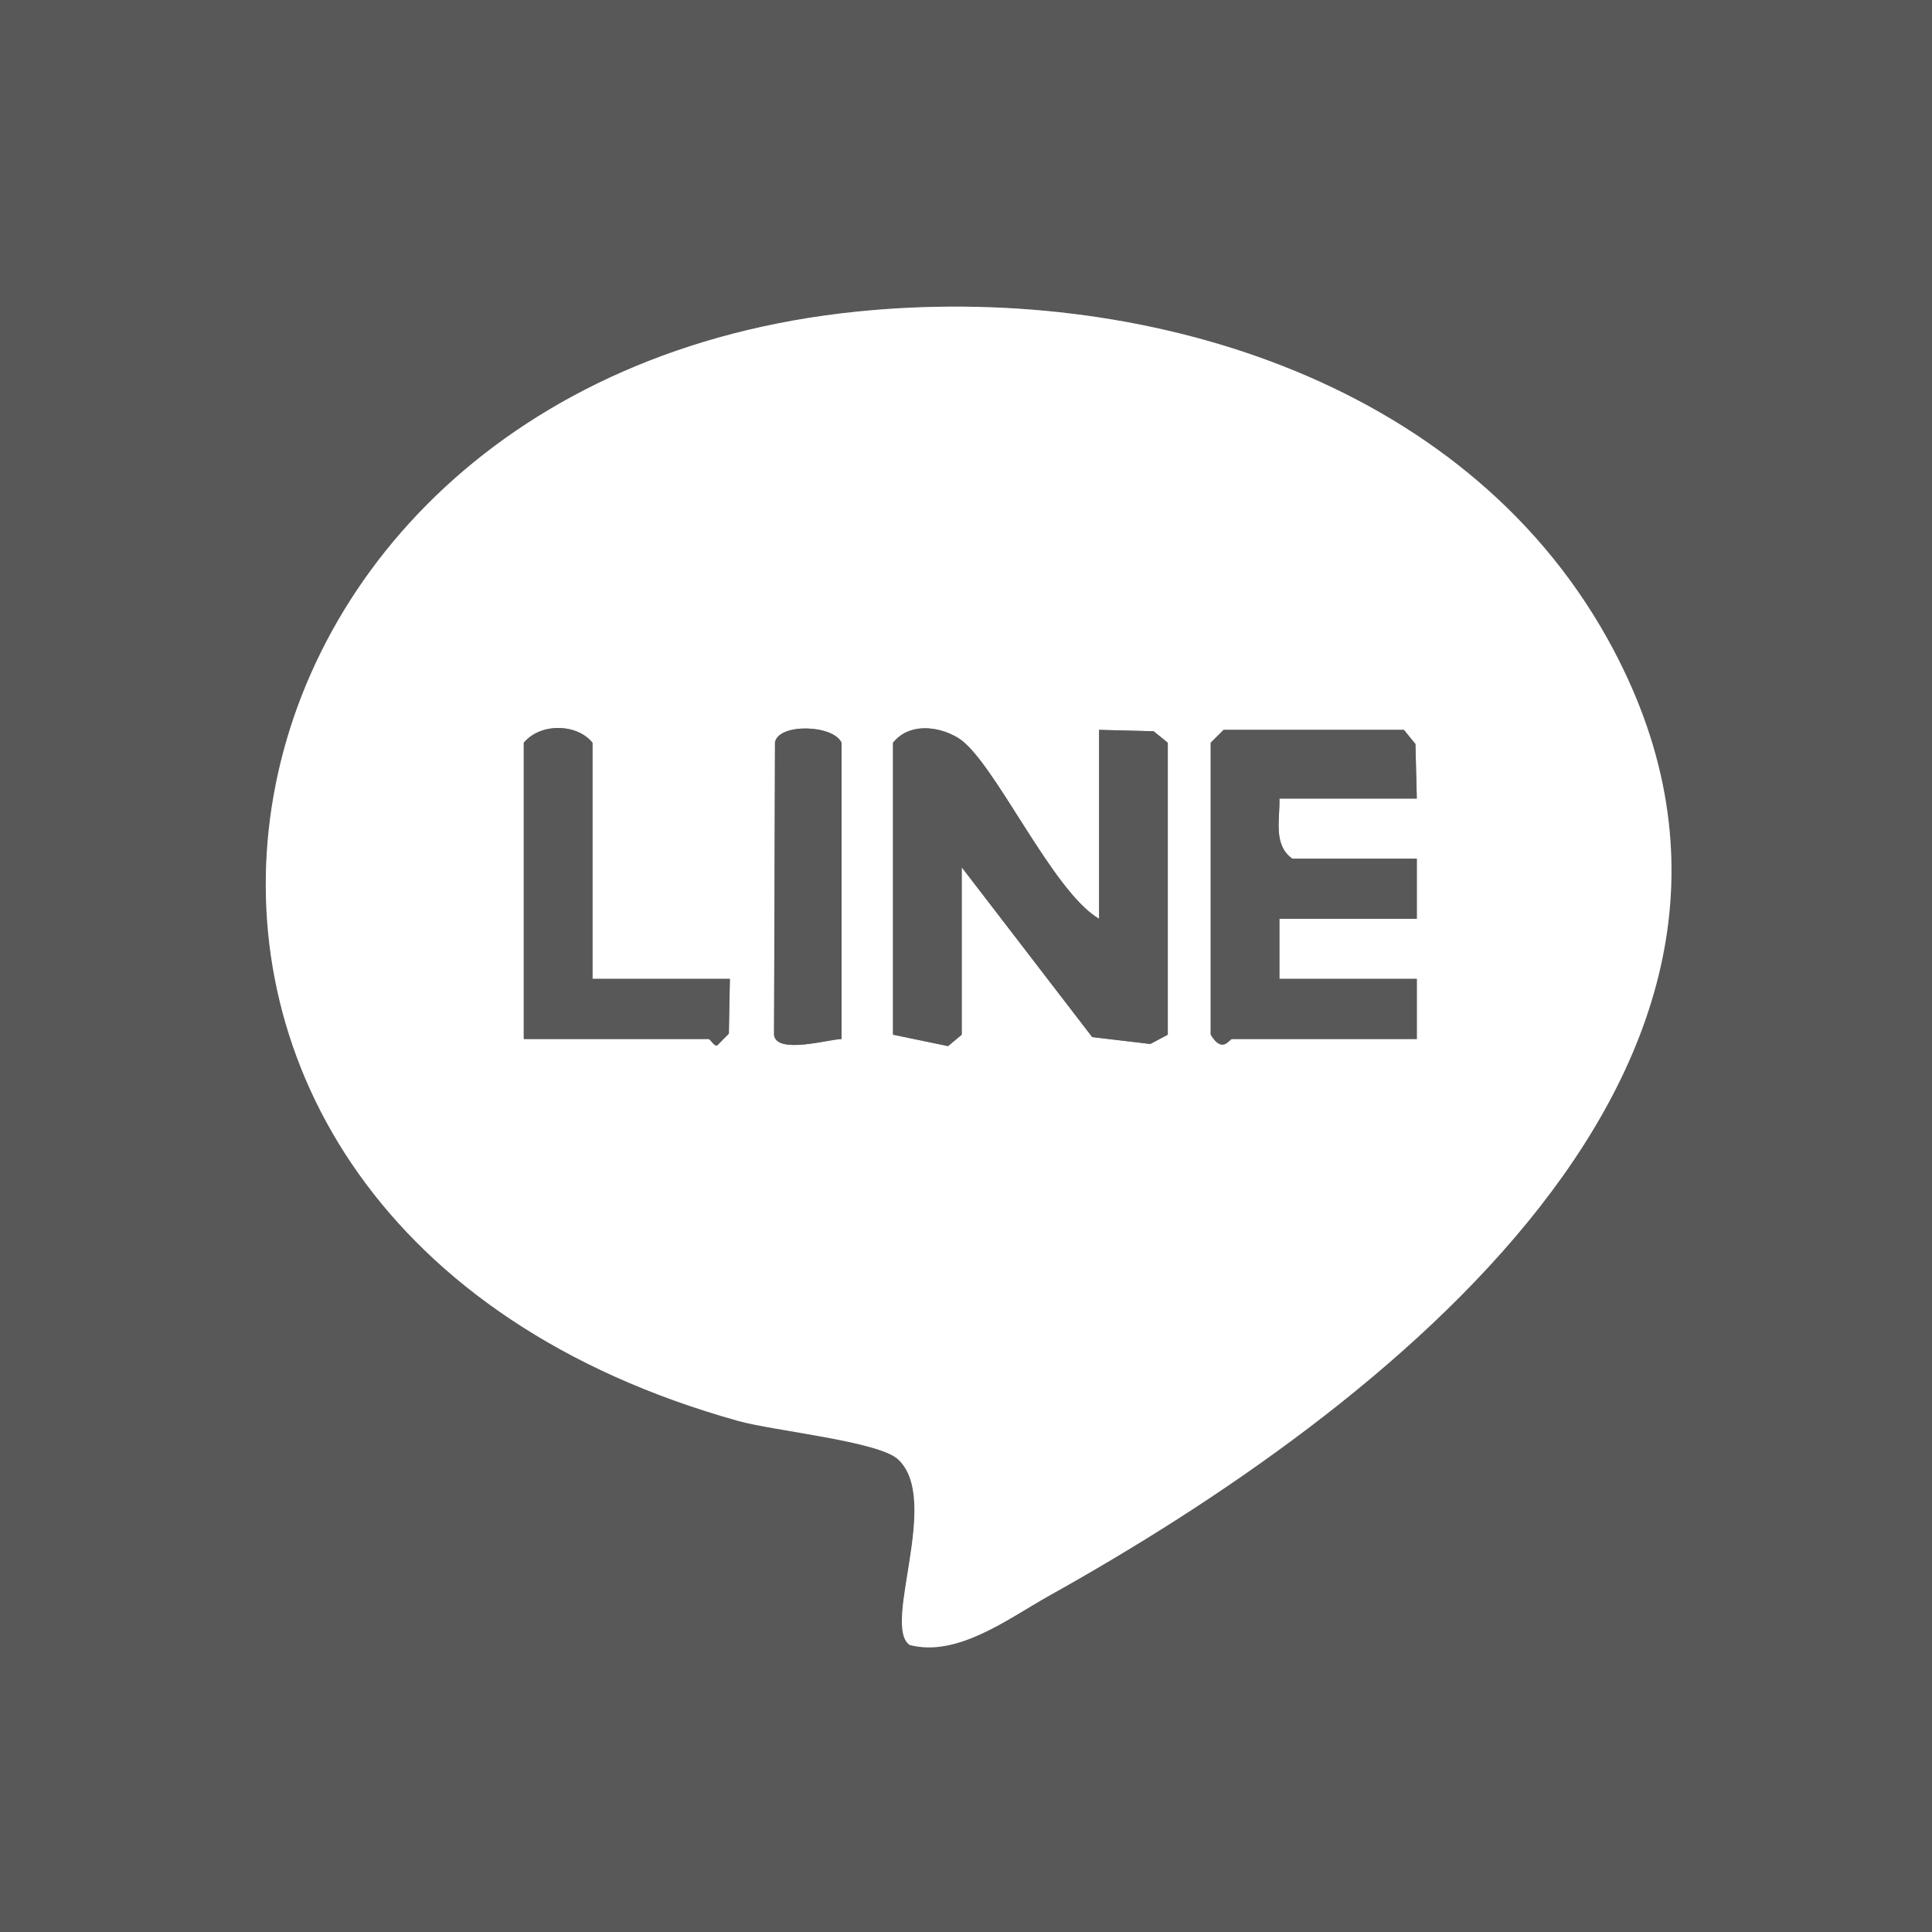 <?xml version="1.0" encoding="UTF-8"?>
<svg id="_レイヤー_2" data-name="レイヤー 2" xmlns="http://www.w3.org/2000/svg" viewBox="0 0 225 225">
  <rect x="0" y="0" width="225" height="225" fill="#808080" stroke="none"/>
  <defs>
    <style>
      .cls-1 {
        fill: #585858;
      }

      .cls-2 {
        fill: #fff;
      }
    </style>
  </defs>
  <g id="_レイヤー_1-2" data-name="レイヤー 1">
    <g>
      <path class="cls-1" d="M225,0v225H0V0h225ZM99.79,36.29C18.96,44.54,2.99,142.34,86.01,165.49c4.13,1.15,16.27,2.36,18.56,4.44,5.1,4.64-1.87,19.33,1.37,21.64,5.59,1.47,11.53-3.1,16.35-5.79,38.06-21.23,92.4-62.19,64.89-111.45-16.95-30.36-54.4-41.4-87.38-38.04Z"/>
      <path class="cls-2" d="M99.79,36.29c32.97-3.36,70.43,7.68,87.38,38.04,27.51,49.26-26.83,90.22-64.89,111.45-4.82,2.69-10.76,7.26-16.35,5.79-3.24-2.31,3.73-17-1.37-21.64-2.29-2.08-14.43-3.29-18.56-4.44C2.99,142.34,18.96,44.54,99.79,36.29ZM69,114v-27.5c-1.79-2.24-6.06-2.34-8,0v34.5h21.5c.25,0,.59.81,1,.77l1.38-1.39.12-6.38h-16ZM98,121v-34.5c-1-2.14-7.36-2.27-7.75-.04l-.11,34.08c.3,2.28,6.32.51,7.85.47ZM128,107c-5.49-3.16-12.3-18.57-16.43-21.07-2.38-1.43-5.74-1.73-7.57.57v34l6.41,1.33,1.59-1.33v-19.5l15.2,19.78,6.76.8,2.04-1.08v-34l-1.65-1.34-6.35-.16v22ZM165,93l-.16-6.35-1.34-1.65h-21l-1.5,1.5v34c1.39,2.27,2.15.5,2.5.5h21.5v-7h-16v-7h16v-7h-14.5c-2.26-1.62-1.43-4.57-1.5-7h16Z"/>
      <path class="cls-1" d="M128,107v-22l6.35.16,1.65,1.34v34l-2.04,1.08-6.76-.8-15.2-19.78v19.5l-1.59,1.33-6.41-1.33v-34c1.84-2.3,5.19-2,7.57-.57,4.13,2.49,10.93,17.9,16.43,21.07Z"/>
      <path class="cls-1" d="M165,93h-16c.07,2.43-.76,5.38,1.5,7h14.5v7h-16v7h16v7h-21.5c-.35,0-1.11,1.77-2.5-.5v-34l1.5-1.5h21l1.34,1.65.16,6.35Z"/>
      <path class="cls-1" d="M69,114h16l-.12,6.38-1.38,1.39c-.41.03-.75-.77-1-.77h-21.5v-34.5c1.94-2.34,6.21-2.24,8,0v27.5Z"/>
      <path class="cls-1" d="M98,121c-1.53.04-7.55,1.81-7.85-.47l.11-34.08c.39-2.22,6.74-2.09,7.75.04v34.5Z"/>
    </g>
  </g>
</svg>